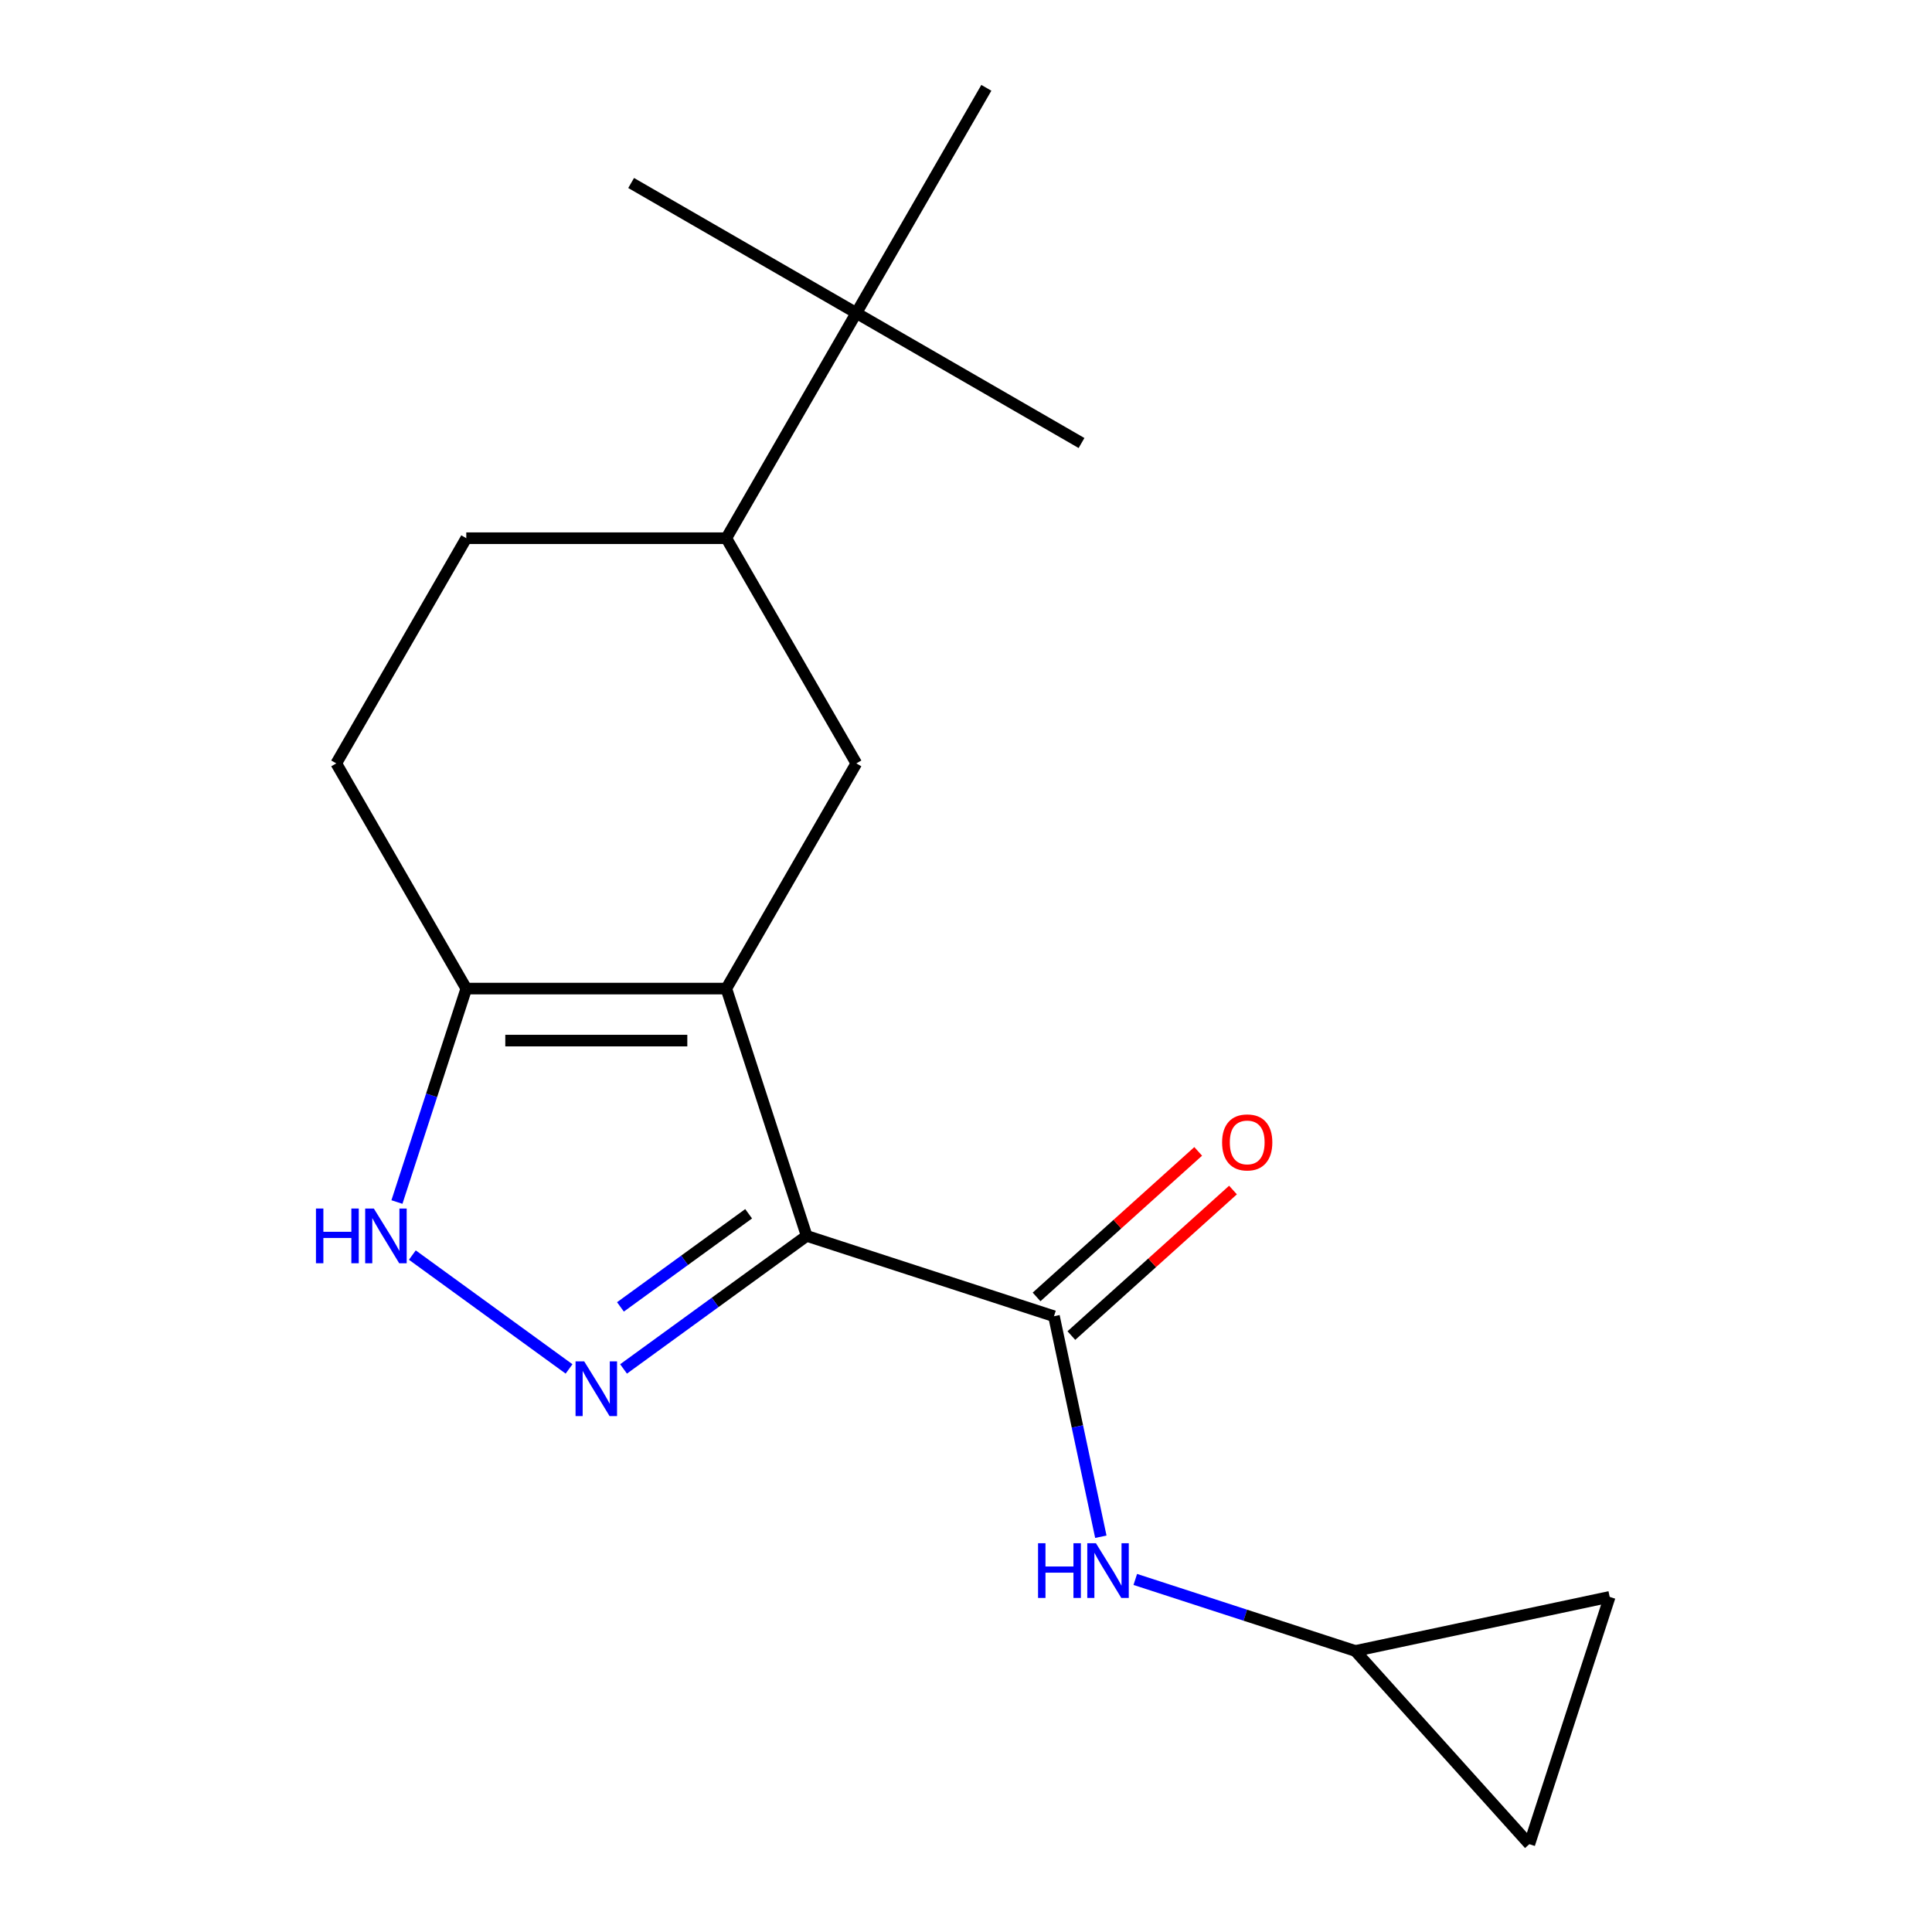 <?xml version='1.0' encoding='iso-8859-1'?>
<svg version='1.1' baseProfile='full'
              xmlns='http://www.w3.org/2000/svg'
                      xmlns:rdkit='http://www.rdkit.org/xml'
                      xmlns:xlink='http://www.w3.org/1999/xlink'
                  xml:space='preserve'
width='1000px' height='1000px' viewBox='0 0 1000 1000'>
<!-- END OF HEADER -->
<rect style='opacity:1.0;fill:#FFFFFF;stroke:none' width='1000' height='1000' x='0' y='0'> </rect>
<path class='bond-0' d='M 417.53,639.694 L 375.939,511.69' style='fill:none;fill-rule:evenodd;stroke:#000000;stroke-width:6px;stroke-linecap:butt;stroke-linejoin:miter;stroke-opacity:1' />
<path class='bond-1' d='M 417.53,639.694 L 370.139,674.125' style='fill:none;fill-rule:evenodd;stroke:#000000;stroke-width:6px;stroke-linecap:butt;stroke-linejoin:miter;stroke-opacity:1' />
<path class='bond-1' d='M 370.139,674.125 L 322.749,708.557' style='fill:none;fill-rule:evenodd;stroke:#0000FF;stroke-width:6px;stroke-linecap:butt;stroke-linejoin:miter;stroke-opacity:1' />
<path class='bond-1' d='M 387.491,628.246 L 354.317,652.348' style='fill:none;fill-rule:evenodd;stroke:#000000;stroke-width:6px;stroke-linecap:butt;stroke-linejoin:miter;stroke-opacity:1' />
<path class='bond-1' d='M 354.317,652.348 L 321.144,676.45' style='fill:none;fill-rule:evenodd;stroke:#0000FF;stroke-width:6px;stroke-linecap:butt;stroke-linejoin:miter;stroke-opacity:1' />
<path class='bond-2' d='M 417.53,639.694 L 545.534,681.285' style='fill:none;fill-rule:evenodd;stroke:#000000;stroke-width:6px;stroke-linecap:butt;stroke-linejoin:miter;stroke-opacity:1' />
<path class='bond-4' d='M 375.939,511.69 L 241.349,511.69' style='fill:none;fill-rule:evenodd;stroke:#000000;stroke-width:6px;stroke-linecap:butt;stroke-linejoin:miter;stroke-opacity:1' />
<path class='bond-4' d='M 355.751,538.609 L 261.537,538.609' style='fill:none;fill-rule:evenodd;stroke:#000000;stroke-width:6px;stroke-linecap:butt;stroke-linejoin:miter;stroke-opacity:1' />
<path class='bond-5' d='M 375.939,511.69 L 443.235,395.131' style='fill:none;fill-rule:evenodd;stroke:#000000;stroke-width:6px;stroke-linecap:butt;stroke-linejoin:miter;stroke-opacity:1' />
<path class='bond-3' d='M 294.539,708.557 L 213.427,649.625' style='fill:none;fill-rule:evenodd;stroke:#0000FF;stroke-width:6px;stroke-linecap:butt;stroke-linejoin:miter;stroke-opacity:1' />
<path class='bond-6' d='M 545.534,681.285 L 557.663,738.347' style='fill:none;fill-rule:evenodd;stroke:#000000;stroke-width:6px;stroke-linecap:butt;stroke-linejoin:miter;stroke-opacity:1' />
<path class='bond-6' d='M 557.663,738.347 L 569.792,795.409' style='fill:none;fill-rule:evenodd;stroke:#0000FF;stroke-width:6px;stroke-linecap:butt;stroke-linejoin:miter;stroke-opacity:1' />
<path class='bond-12' d='M 554.539,691.287 L 596.367,653.625' style='fill:none;fill-rule:evenodd;stroke:#000000;stroke-width:6px;stroke-linecap:butt;stroke-linejoin:miter;stroke-opacity:1' />
<path class='bond-12' d='M 596.367,653.625 L 638.195,615.963' style='fill:none;fill-rule:evenodd;stroke:#FF0000;stroke-width:6px;stroke-linecap:butt;stroke-linejoin:miter;stroke-opacity:1' />
<path class='bond-12' d='M 536.528,671.283 L 578.355,633.621' style='fill:none;fill-rule:evenodd;stroke:#000000;stroke-width:6px;stroke-linecap:butt;stroke-linejoin:miter;stroke-opacity:1' />
<path class='bond-12' d='M 578.355,633.621 L 620.183,595.959' style='fill:none;fill-rule:evenodd;stroke:#FF0000;stroke-width:6px;stroke-linecap:butt;stroke-linejoin:miter;stroke-opacity:1' />
<path class='bond-18' d='M 205.452,622.169 L 223.4,566.93' style='fill:none;fill-rule:evenodd;stroke:#0000FF;stroke-width:6px;stroke-linecap:butt;stroke-linejoin:miter;stroke-opacity:1' />
<path class='bond-18' d='M 223.4,566.93 L 241.349,511.69' style='fill:none;fill-rule:evenodd;stroke:#000000;stroke-width:6px;stroke-linecap:butt;stroke-linejoin:miter;stroke-opacity:1' />
<path class='bond-13' d='M 241.349,511.69 L 174.053,395.131' style='fill:none;fill-rule:evenodd;stroke:#000000;stroke-width:6px;stroke-linecap:butt;stroke-linejoin:miter;stroke-opacity:1' />
<path class='bond-7' d='M 443.235,395.131 L 375.939,278.573' style='fill:none;fill-rule:evenodd;stroke:#000000;stroke-width:6px;stroke-linecap:butt;stroke-linejoin:miter;stroke-opacity:1' />
<path class='bond-8' d='M 587.621,817.517 L 644.571,836.021' style='fill:none;fill-rule:evenodd;stroke:#0000FF;stroke-width:6px;stroke-linecap:butt;stroke-linejoin:miter;stroke-opacity:1' />
<path class='bond-8' d='M 644.571,836.021 L 701.52,854.525' style='fill:none;fill-rule:evenodd;stroke:#000000;stroke-width:6px;stroke-linecap:butt;stroke-linejoin:miter;stroke-opacity:1' />
<path class='bond-11' d='M 375.939,278.573 L 443.235,162.014' style='fill:none;fill-rule:evenodd;stroke:#000000;stroke-width:6px;stroke-linecap:butt;stroke-linejoin:miter;stroke-opacity:1' />
<path class='bond-14' d='M 375.939,278.573 L 241.349,278.573' style='fill:none;fill-rule:evenodd;stroke:#000000;stroke-width:6px;stroke-linecap:butt;stroke-linejoin:miter;stroke-opacity:1' />
<path class='bond-9' d='M 701.52,854.525 L 833.169,826.542' style='fill:none;fill-rule:evenodd;stroke:#000000;stroke-width:6px;stroke-linecap:butt;stroke-linejoin:miter;stroke-opacity:1' />
<path class='bond-10' d='M 701.52,854.525 L 791.579,954.545' style='fill:none;fill-rule:evenodd;stroke:#000000;stroke-width:6px;stroke-linecap:butt;stroke-linejoin:miter;stroke-opacity:1' />
<path class='bond-19' d='M 833.169,826.542 L 791.579,954.545' style='fill:none;fill-rule:evenodd;stroke:#000000;stroke-width:6px;stroke-linecap:butt;stroke-linejoin:miter;stroke-opacity:1' />
<path class='bond-15' d='M 443.235,162.014 L 559.794,229.309' style='fill:none;fill-rule:evenodd;stroke:#000000;stroke-width:6px;stroke-linecap:butt;stroke-linejoin:miter;stroke-opacity:1' />
<path class='bond-16' d='M 443.235,162.014 L 326.676,94.718' style='fill:none;fill-rule:evenodd;stroke:#000000;stroke-width:6px;stroke-linecap:butt;stroke-linejoin:miter;stroke-opacity:1' />
<path class='bond-17' d='M 443.235,162.014 L 510.53,45.455' style='fill:none;fill-rule:evenodd;stroke:#000000;stroke-width:6px;stroke-linecap:butt;stroke-linejoin:miter;stroke-opacity:1' />
<path class='bond-20' d='M 174.053,395.131 L 241.349,278.573' style='fill:none;fill-rule:evenodd;stroke:#000000;stroke-width:6px;stroke-linecap:butt;stroke-linejoin:miter;stroke-opacity:1' />
<path  class='atom-2' d='M 302.384 704.644
L 311.664 719.644
Q 312.584 721.124, 314.064 723.804
Q 315.544 726.484, 315.624 726.644
L 315.624 704.644
L 319.384 704.644
L 319.384 732.964
L 315.504 732.964
L 305.544 716.564
Q 304.384 714.644, 303.144 712.444
Q 301.944 710.244, 301.584 709.564
L 301.584 732.964
L 297.904 732.964
L 297.904 704.644
L 302.384 704.644
' fill='#0000FF'/>
<path  class='atom-4' d='M 163.538 625.534
L 167.378 625.534
L 167.378 637.574
L 181.858 637.574
L 181.858 625.534
L 185.698 625.534
L 185.698 653.854
L 181.858 653.854
L 181.858 640.774
L 167.378 640.774
L 167.378 653.854
L 163.538 653.854
L 163.538 625.534
' fill='#0000FF'/>
<path  class='atom-4' d='M 193.498 625.534
L 202.778 640.534
Q 203.698 642.014, 205.178 644.694
Q 206.658 647.374, 206.738 647.534
L 206.738 625.534
L 210.498 625.534
L 210.498 653.854
L 206.618 653.854
L 196.658 637.454
Q 195.498 635.534, 194.258 633.334
Q 193.058 631.134, 192.698 630.454
L 192.698 653.854
L 189.018 653.854
L 189.018 625.534
L 193.498 625.534
' fill='#0000FF'/>
<path  class='atom-7' d='M 537.297 798.774
L 541.137 798.774
L 541.137 810.814
L 555.617 810.814
L 555.617 798.774
L 559.457 798.774
L 559.457 827.094
L 555.617 827.094
L 555.617 814.014
L 541.137 814.014
L 541.137 827.094
L 537.297 827.094
L 537.297 798.774
' fill='#0000FF'/>
<path  class='atom-7' d='M 567.257 798.774
L 576.537 813.774
Q 577.457 815.254, 578.937 817.934
Q 580.417 820.614, 580.497 820.774
L 580.497 798.774
L 584.257 798.774
L 584.257 827.094
L 580.377 827.094
L 570.417 810.694
Q 569.257 808.774, 568.017 806.574
Q 566.817 804.374, 566.457 803.694
L 566.457 827.094
L 562.777 827.094
L 562.777 798.774
L 567.257 798.774
' fill='#0000FF'/>
<path  class='atom-13' d='M 632.554 591.306
Q 632.554 584.506, 635.914 580.706
Q 639.274 576.906, 645.554 576.906
Q 651.834 576.906, 655.194 580.706
Q 658.554 584.506, 658.554 591.306
Q 658.554 598.186, 655.154 602.106
Q 651.754 605.986, 645.554 605.986
Q 639.314 605.986, 635.914 602.106
Q 632.554 598.226, 632.554 591.306
M 645.554 602.786
Q 649.874 602.786, 652.194 599.906
Q 654.554 596.986, 654.554 591.306
Q 654.554 585.746, 652.194 582.946
Q 649.874 580.106, 645.554 580.106
Q 641.234 580.106, 638.874 582.906
Q 636.554 585.706, 636.554 591.306
Q 636.554 597.026, 638.874 599.906
Q 641.234 602.786, 645.554 602.786
' fill='#FF0000'/>
</svg>
